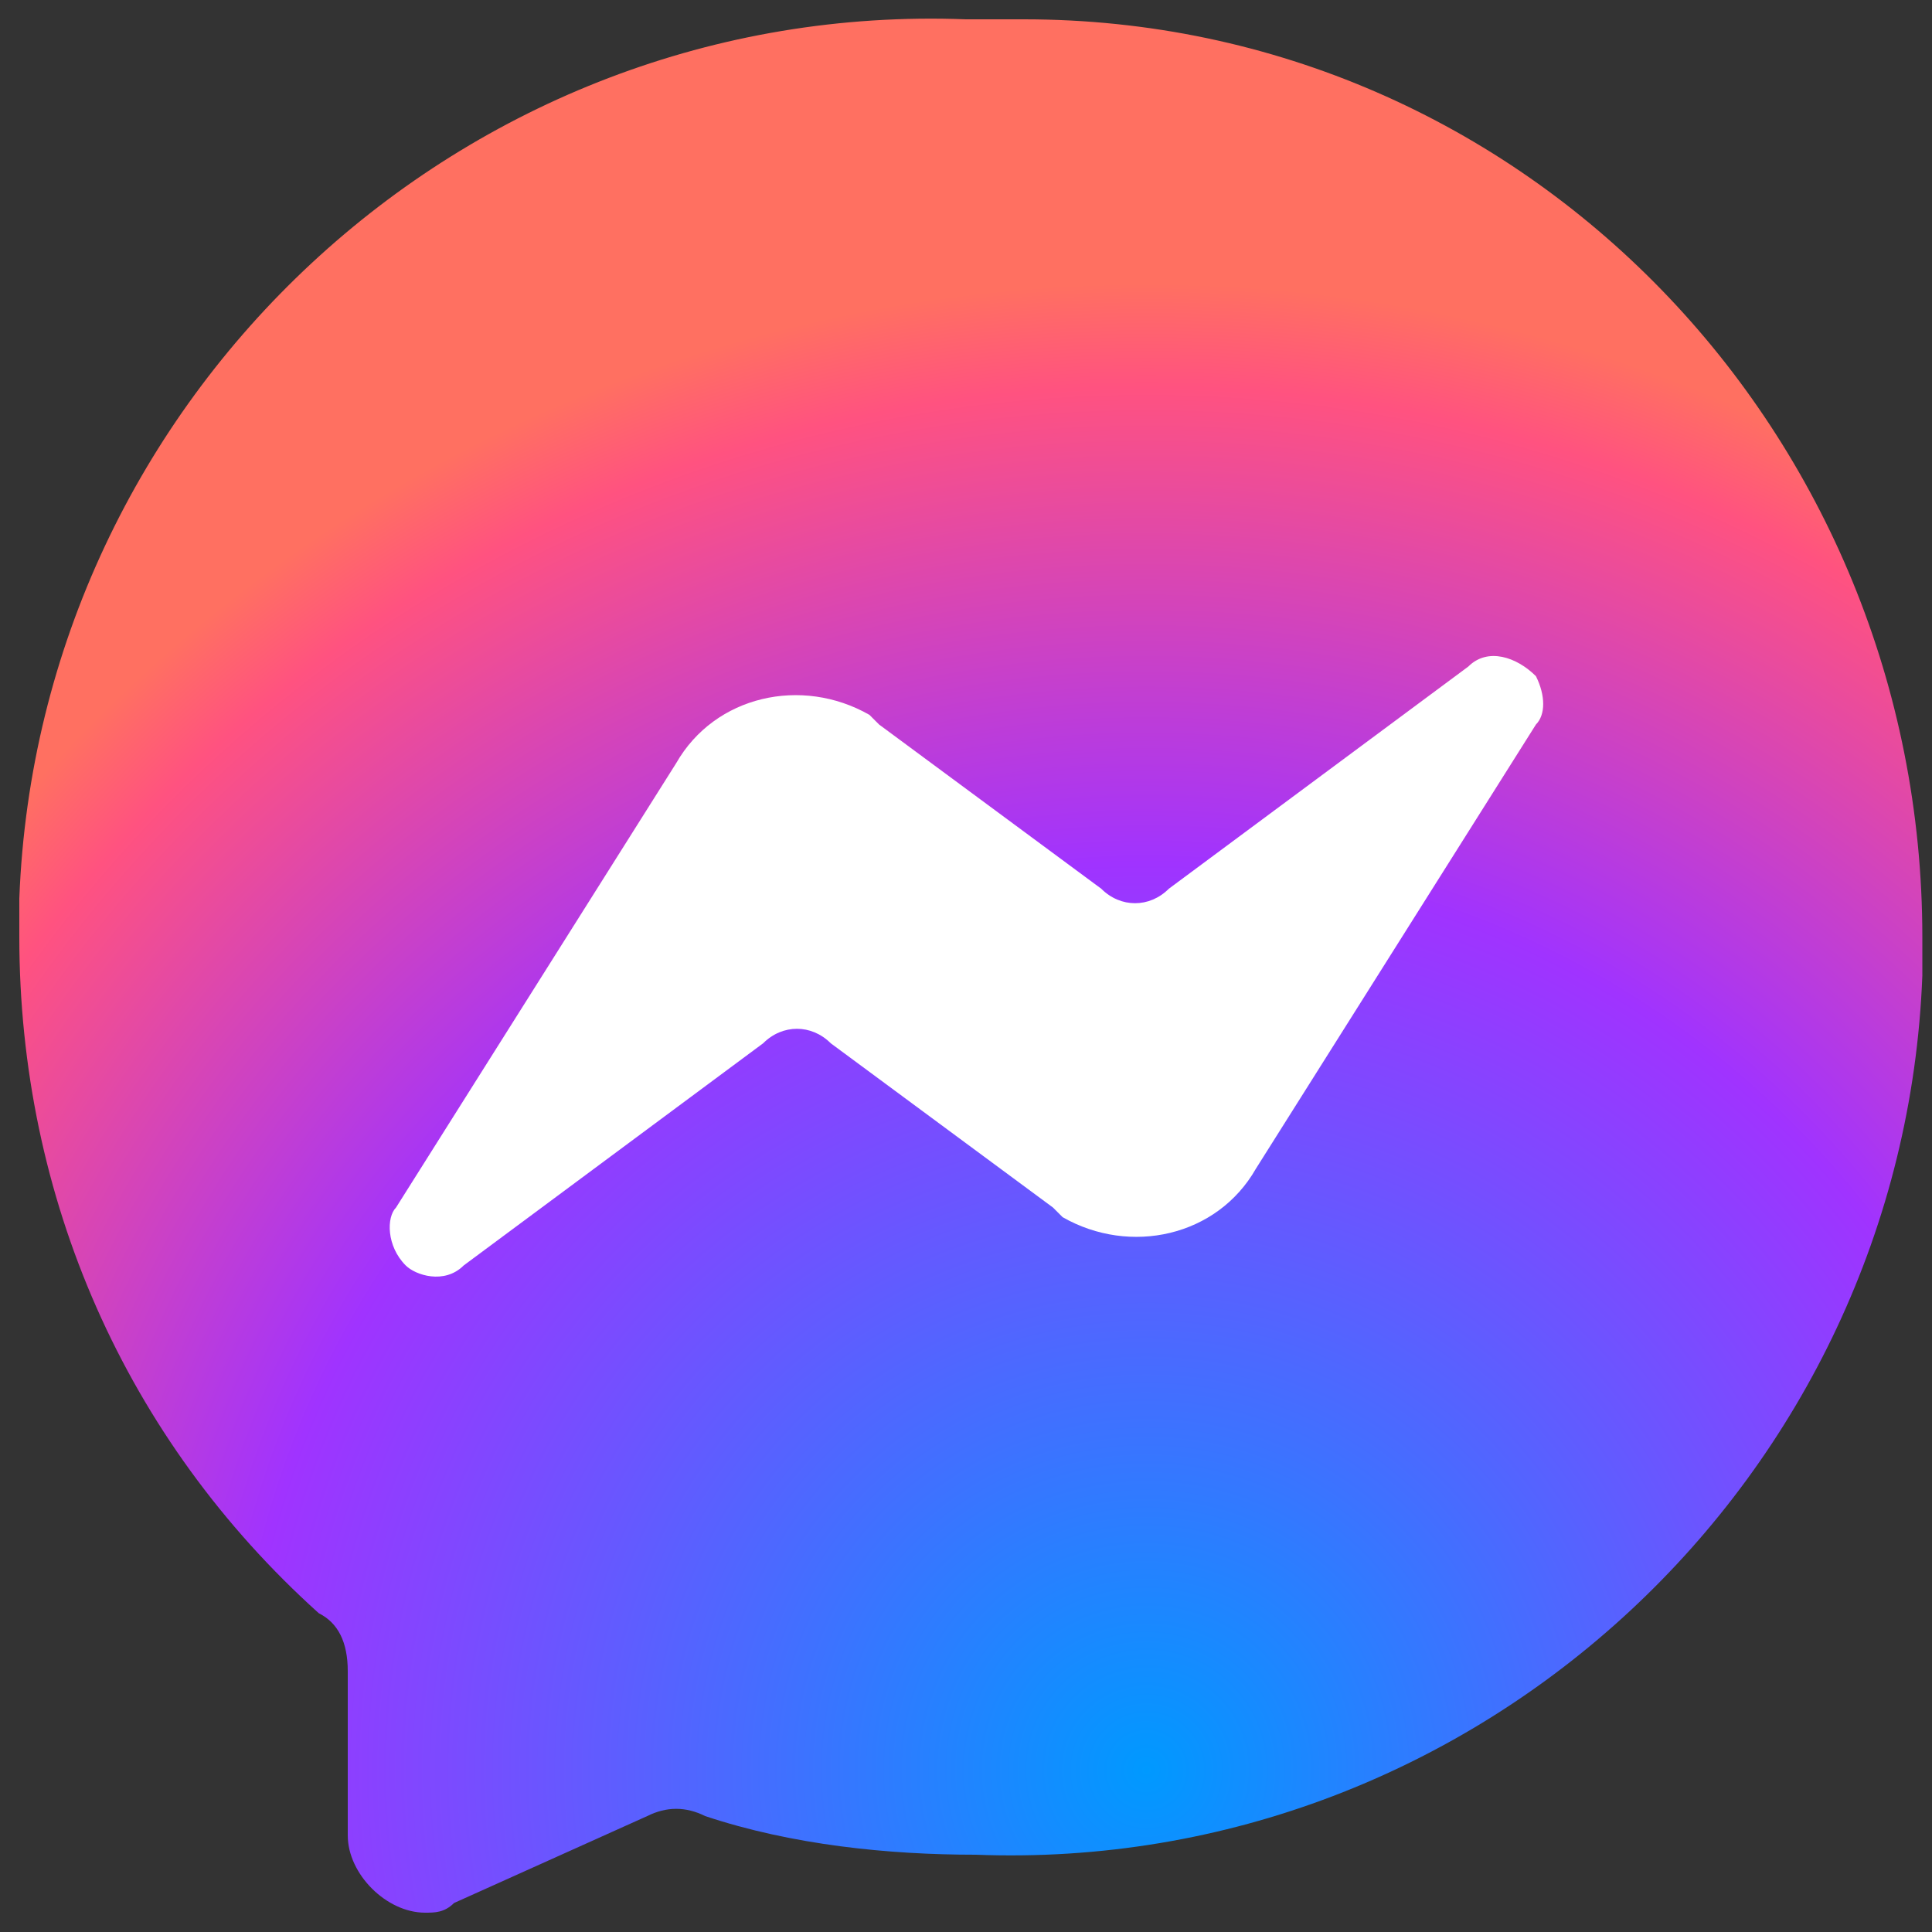 <svg xmlns="http://www.w3.org/2000/svg" xmlns:xlink="http://www.w3.org/1999/xlink" id="aec03d3c-88f2-4680-8d06-05c351b351fa" x="0px" y="0px" viewBox="0 0 20 20" style="enable-background:new 0 0 20 20;" xml:space="preserve"><rect x="0" y="0" width="20" height="20" fill="#333333" stroke="none"/><style type="text/css">	.st0{fill-rule:evenodd;clip-rule:evenodd;fill:url(#Path_00000054973042996639195500000018165817920734175393_);}	.st1{fill-rule:evenodd;clip-rule:evenodd;fill:#FFFFFF;}</style><g id="logo">	<g id="logo-2">					<radialGradient id="Path_00000159459302294883609410000000339660708415112834_" cx="-1550.804" cy="-61.369" r="2.935333e-02" gradientTransform="matrix(800 0 0 800 1240649.5 49117.645)" gradientUnits="userSpaceOnUse">			<stop offset="0" style="stop-color:#0099FF"></stop>			<stop offset="0.61" style="stop-color:#A033FF"></stop>			<stop offset="0.93" style="stop-color:#FF5280"></stop>			<stop offset="1" style="stop-color:#FF7061"></stop>		</radialGradient>					<path id="Path" style="fill-rule:evenodd;clip-rule:evenodd;fill:url(#Path_00000159459302294883609410000000339660708415112834_);" d="   M10,0.2C4.8,0,0.4,4.1,0.2,9.3c0,0.1,0,0.3,0,0.4c0,2.7,1.1,5.2,3.1,7c0.2,0.1,0.3,0.3,0.3,0.6V19c0,0.4,0.4,0.8,0.8,0.8   c0,0,0,0,0,0c0.1,0,0.2,0,0.3-0.1l2-0.9c0.2-0.1,0.4-0.1,0.6,0c0.9,0.3,1.9,0.4,2.8,0.4c5.2,0.2,9.6-3.9,9.8-9.1   c0-0.1,0-0.3,0-0.4c0-5.2-4.1-9.5-9.3-9.5C10.3,0.2,10.1,0.2,10,0.2z"></path>		<path id="Path-2" class="st1" d="M4.1,12.5L7,7.9C7.4,7.2,8.3,7,9,7.4c0,0,0,0,0,0l0.1,0.1l2.3,1.7c0.2,0.2,0.5,0.2,0.7,0l3.1-2.3   c0.2-0.2,0.5-0.1,0.7,0.1c0.1,0.2,0.1,0.4,0,0.5L13,12.1c-0.4,0.7-1.3,0.9-2,0.5c0,0,0,0,0,0l-0.1-0.1l-2.3-1.7   c-0.2-0.2-0.5-0.2-0.7,0l-3.1,2.3c-0.2,0.2-0.5,0.1-0.6,0C4,12.9,4,12.6,4.1,12.5z"></path>	</g></g></svg>